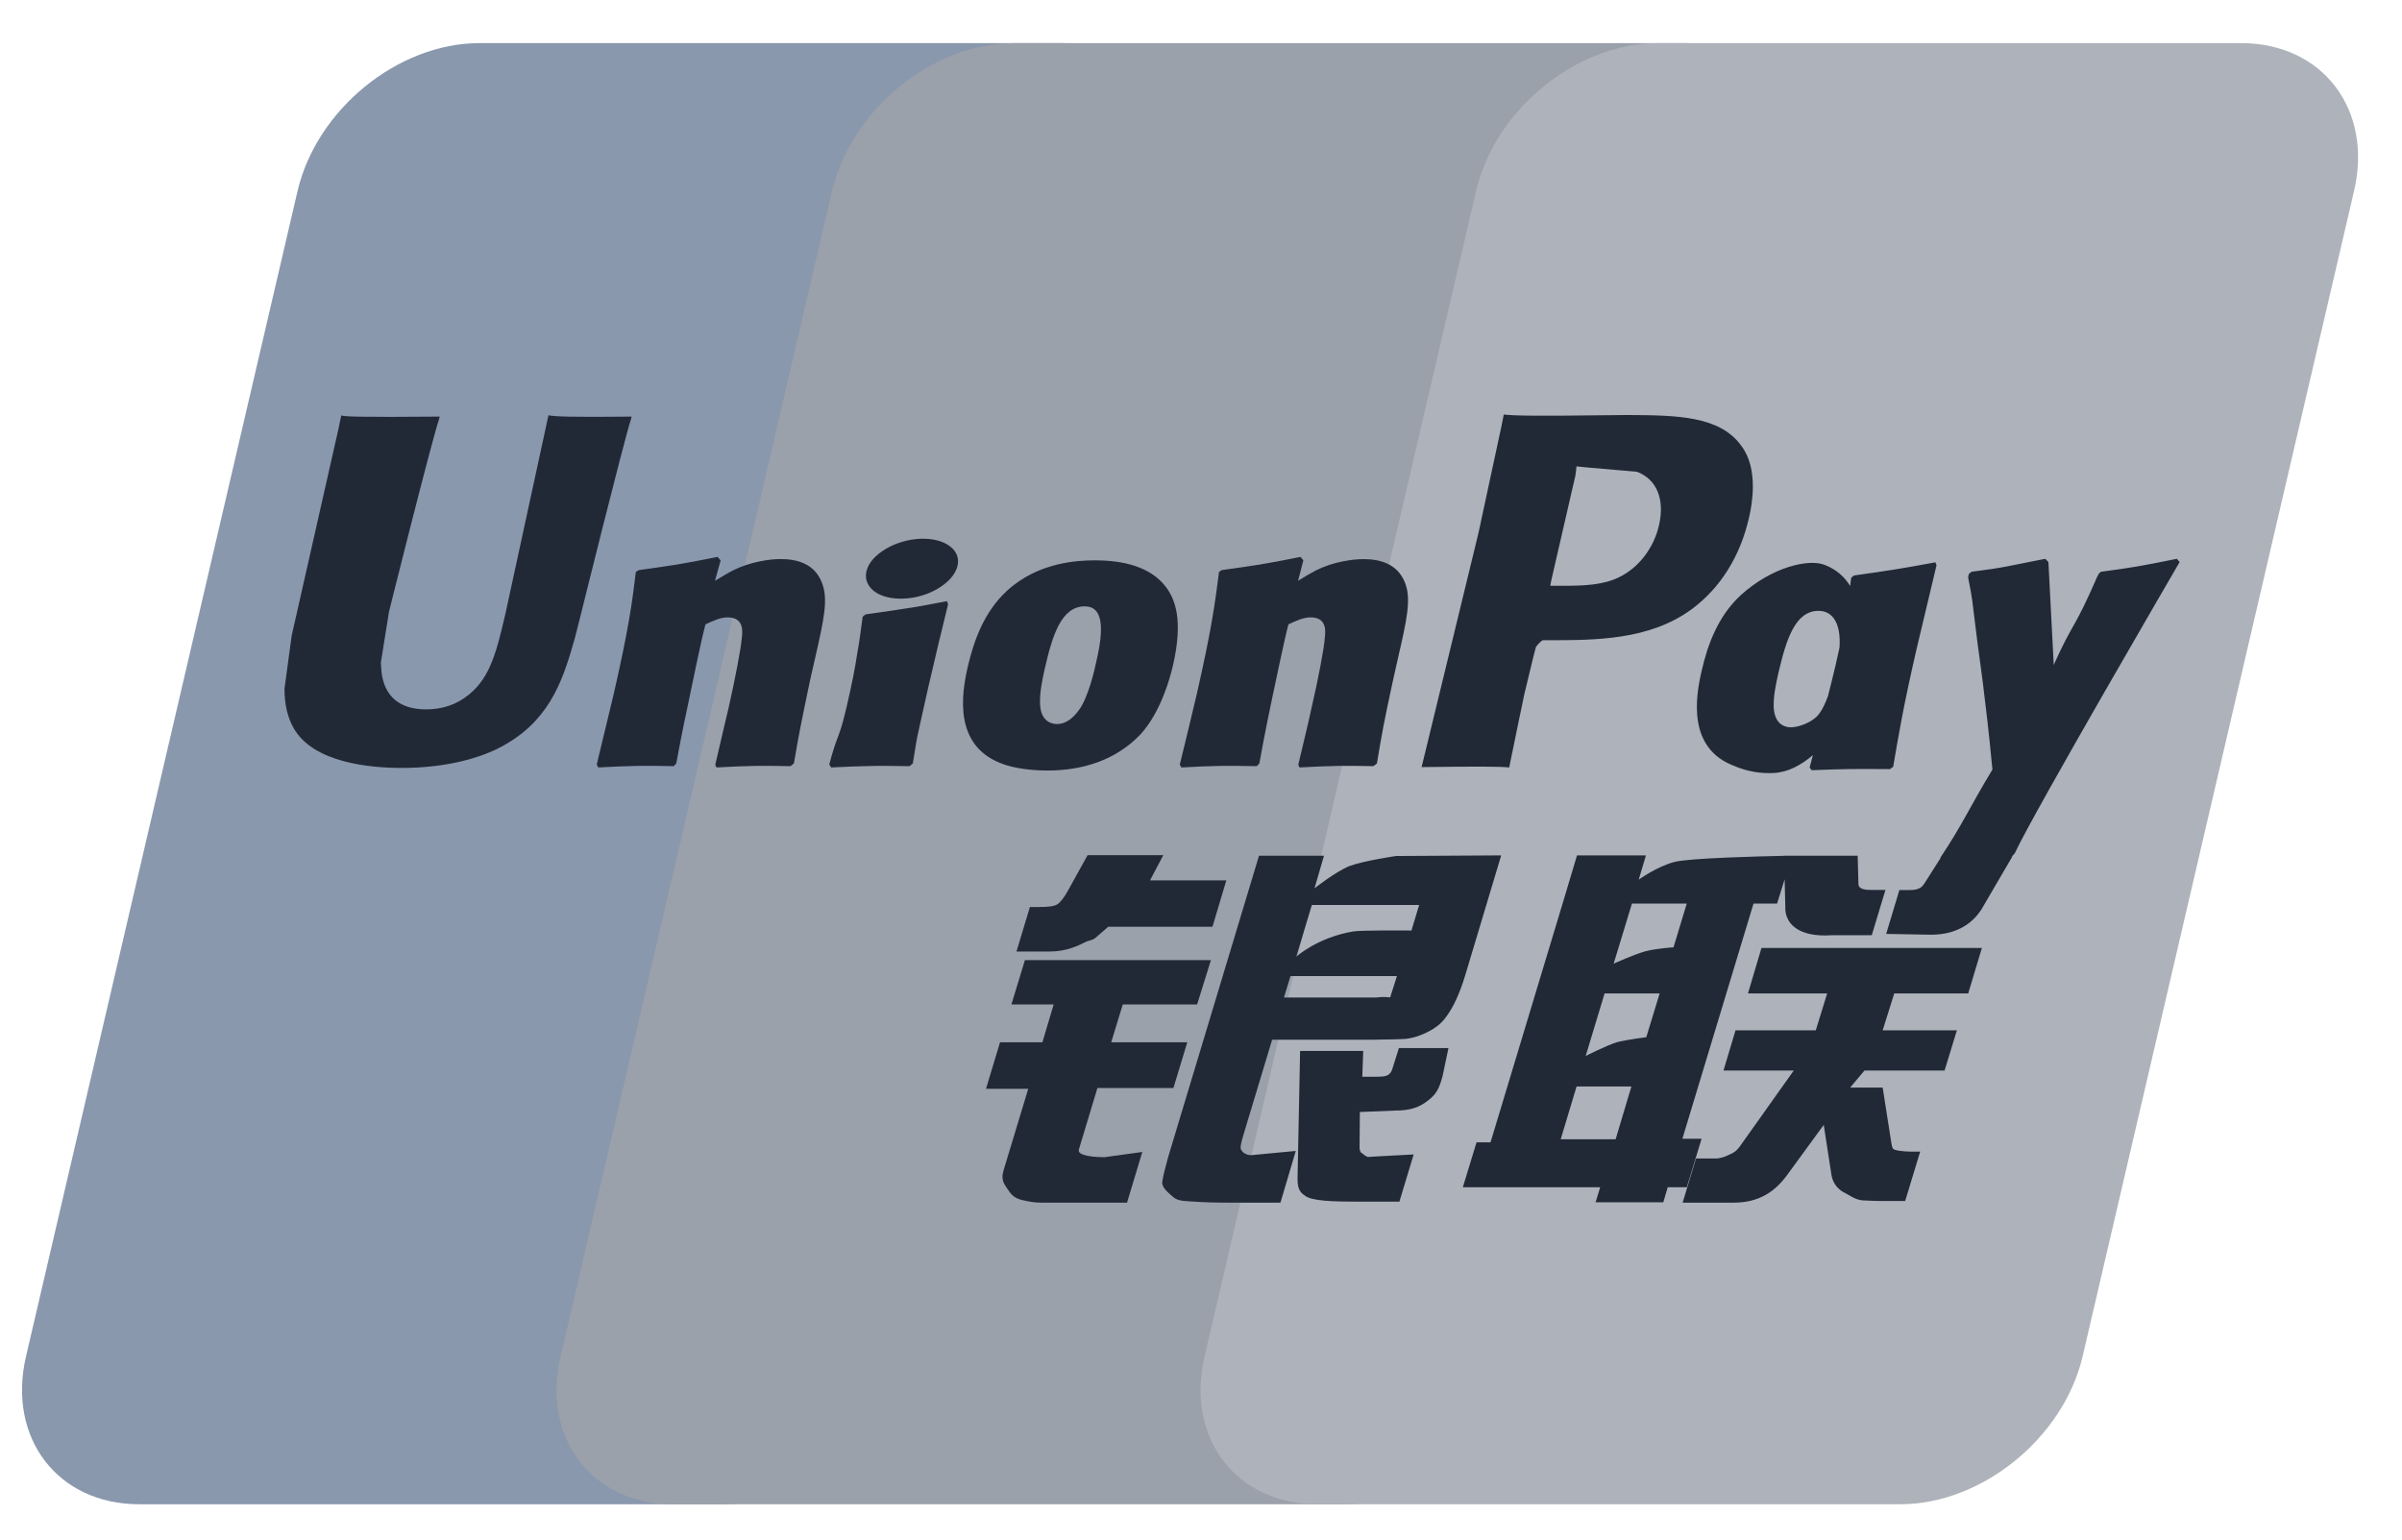 <svg xmlns="http://www.w3.org/2000/svg" width="39" height="25" viewBox="0 0 39 25" fill="none">
  <g clip-path="url(#clip0_6832_1286)">
    <path d="M7.785 0.7H17.252C18.574 0.7 19.396 1.777 19.087 3.103L14.68 22.027C14.369 23.348 13.046 24.426 11.723 24.426H2.257C0.937 24.426 0.114 23.348 0.422 22.027L4.831 3.103C5.14 1.777 6.462 0.7 7.785 0.7Z" fill="#8A98AD"/>
    <path d="M16.465 0.7H27.352C28.673 0.7 28.077 1.777 27.766 3.103L23.359 22.027C23.05 23.348 23.146 24.426 21.822 24.426H10.935C9.611 24.426 8.792 23.348 9.103 22.027L13.51 3.103C13.823 1.777 15.142 0.7 16.465 0.7Z" fill="#9BA1AB"/>
    <path d="M26.92 0.7H36.387C37.71 0.7 38.532 1.777 38.221 3.103L33.814 22.027C33.503 23.348 32.179 24.426 30.856 24.426H21.393C20.069 24.426 19.248 23.348 19.558 22.027L23.966 3.103C24.274 1.777 25.596 0.7 26.92 0.7Z" fill="#AEB2BA"/>
    <path d="M10.258 6.765C9.284 6.775 8.997 6.765 8.905 6.743C8.869 6.911 8.213 9.941 8.211 9.944C8.069 10.557 7.966 10.994 7.617 11.276C7.418 11.44 7.187 11.519 6.918 11.519C6.486 11.519 6.235 11.305 6.193 10.898L6.184 10.759C6.184 10.759 6.316 9.937 6.316 9.933C6.316 9.933 7.005 7.171 7.129 6.806C7.135 6.785 7.137 6.775 7.139 6.765C5.797 6.776 5.559 6.765 5.542 6.743C5.533 6.773 5.5 6.944 5.5 6.944L4.796 10.056L4.736 10.32L4.619 11.184C4.619 11.44 4.669 11.649 4.769 11.826C5.09 12.386 6.005 12.47 6.522 12.47C7.189 12.47 7.815 12.329 8.238 12.07C8.971 11.636 9.163 10.959 9.335 10.357L9.414 10.047C9.414 10.047 10.124 7.179 10.245 6.806C10.25 6.785 10.252 6.775 10.258 6.765ZM12.674 9.078C12.503 9.078 12.19 9.12 11.909 9.258C11.807 9.31 11.711 9.371 11.609 9.431L11.701 9.099L11.65 9.043C11.054 9.164 10.921 9.18 10.37 9.258L10.324 9.288C10.26 9.819 10.204 10.217 9.967 11.259C9.876 11.643 9.783 12.03 9.689 12.414L9.714 12.462C10.278 12.432 10.45 12.432 10.94 12.441L10.98 12.397C11.042 12.078 11.05 12.004 11.188 11.357C11.253 11.051 11.388 10.377 11.455 10.138C11.577 10.081 11.698 10.025 11.814 10.025C12.088 10.025 12.055 10.265 12.044 10.36C12.033 10.521 11.932 11.044 11.83 11.494L11.761 11.784C11.713 11.999 11.661 12.207 11.613 12.42L11.634 12.462C12.19 12.432 12.36 12.432 12.835 12.441L12.89 12.397C12.976 11.899 13.002 11.766 13.154 11.04L13.23 10.706C13.379 10.054 13.454 9.723 13.341 9.453C13.222 9.151 12.937 9.078 12.674 9.078ZM15.374 9.762C15.078 9.818 14.89 9.856 14.703 9.881C14.517 9.911 14.336 9.938 14.05 9.977L14.027 9.998L14.007 10.014C13.977 10.227 13.956 10.411 13.916 10.627C13.883 10.851 13.832 11.105 13.748 11.47C13.683 11.749 13.649 11.847 13.613 11.945C13.577 12.043 13.537 12.139 13.464 12.414L13.481 12.439L13.495 12.462C13.762 12.45 13.937 12.441 14.117 12.439C14.296 12.432 14.482 12.439 14.769 12.441L14.794 12.42L14.821 12.397C14.863 12.15 14.869 12.083 14.894 11.962C14.92 11.832 14.963 11.653 15.069 11.173C15.12 10.948 15.176 10.723 15.228 10.494C15.282 10.265 15.339 10.039 15.393 9.814L15.385 9.787L15.374 9.762ZM15.38 8.841C15.112 8.682 14.64 8.732 14.323 8.951C14.007 9.166 13.971 9.47 14.238 9.631C14.502 9.785 14.976 9.739 15.29 9.518C15.606 9.299 15.645 8.997 15.38 8.841ZM17.005 12.512C17.548 12.512 18.105 12.362 18.524 11.918C18.847 11.557 18.995 11.021 19.046 10.8C19.213 10.068 19.083 9.726 18.92 9.518C18.672 9.201 18.234 9.099 17.78 9.099C17.506 9.099 16.856 9.126 16.348 9.595C15.982 9.933 15.814 10.392 15.712 10.832C15.609 11.28 15.491 12.086 16.233 12.387C16.462 12.485 16.792 12.512 17.005 12.512ZM16.962 10.865C17.087 10.311 17.235 9.846 17.613 9.846C17.909 9.846 17.93 10.192 17.799 10.748C17.775 10.871 17.667 11.33 17.521 11.526C17.419 11.67 17.298 11.757 17.165 11.757C17.125 11.757 16.889 11.757 16.886 11.407C16.884 11.234 16.919 11.057 16.962 10.865ZM20.405 12.441L20.447 12.398C20.507 12.078 20.517 12.003 20.651 11.357C20.717 11.051 20.855 10.377 20.92 10.138C21.043 10.081 21.162 10.025 21.281 10.025C21.554 10.025 21.52 10.265 21.51 10.36C21.5 10.521 21.4 11.044 21.295 11.494L21.23 11.784C21.181 11.999 21.127 12.207 21.079 12.42L21.1 12.462C21.658 12.432 21.821 12.432 22.298 12.441L22.356 12.398C22.44 11.899 22.462 11.765 22.619 11.04L22.694 10.706C22.844 10.054 22.919 9.723 22.809 9.454C22.686 9.151 22.398 9.079 22.14 9.079C21.968 9.079 21.654 9.12 21.374 9.258C21.274 9.31 21.174 9.37 21.076 9.431L21.162 9.099L21.116 9.043C20.52 9.164 20.384 9.18 19.834 9.258L19.792 9.289C19.725 9.819 19.671 10.217 19.434 11.259C19.344 11.643 19.25 12.031 19.156 12.414L19.181 12.462C19.747 12.432 19.915 12.432 20.405 12.441ZM24.504 12.462C24.539 12.291 24.747 11.276 24.749 11.276C24.749 11.276 24.927 10.531 24.938 10.505C24.938 10.505 24.994 10.427 25.049 10.396H25.131C25.907 10.396 26.782 10.396 27.468 9.892C27.935 9.545 28.254 9.034 28.396 8.413C28.433 8.261 28.46 8.08 28.46 7.899C28.46 7.661 28.413 7.425 28.274 7.241C27.925 6.752 27.228 6.743 26.424 6.739C26.421 6.739 26.027 6.743 26.027 6.743C24.998 6.756 24.585 6.752 24.416 6.731C24.401 6.806 24.374 6.94 24.374 6.94C24.374 6.94 24.006 8.649 24.006 8.651C24.006 8.651 23.123 12.285 23.082 12.456C23.98 12.445 24.349 12.445 24.504 12.462ZM25.187 9.426C25.187 9.426 25.579 7.721 25.578 7.727L25.59 7.64L25.596 7.573L25.752 7.589C25.752 7.589 26.561 7.659 26.58 7.661C26.899 7.784 27.03 8.102 26.939 8.518C26.855 8.897 26.609 9.216 26.292 9.371C26.032 9.501 25.713 9.512 25.384 9.512H25.171L25.187 9.426ZM27.628 10.897C27.525 11.338 27.406 12.145 28.144 12.432C28.379 12.533 28.59 12.562 28.804 12.552C29.031 12.539 29.241 12.426 29.435 12.262C29.417 12.33 29.4 12.397 29.382 12.464L29.416 12.507C29.947 12.485 30.111 12.485 30.687 12.489L30.739 12.45C30.823 11.956 30.902 11.476 31.12 10.532C31.227 10.079 31.333 9.631 31.442 9.18L31.425 9.131C30.831 9.241 30.672 9.264 30.101 9.345L30.057 9.381C30.052 9.426 30.046 9.471 30.04 9.515C29.951 9.371 29.823 9.249 29.624 9.172C29.37 9.072 28.773 9.201 28.26 9.668C27.9 10.002 27.727 10.458 27.628 10.897ZM28.876 10.924C29.003 10.379 29.149 9.919 29.527 9.919C29.767 9.919 29.893 10.139 29.867 10.516C29.847 10.61 29.825 10.709 29.799 10.821C29.761 10.983 29.72 11.143 29.68 11.304C29.639 11.414 29.592 11.517 29.54 11.586C29.443 11.724 29.211 11.81 29.078 11.81C29.04 11.81 28.806 11.81 28.798 11.465C28.796 11.294 28.832 11.117 28.876 10.924ZM35.39 9.126L35.344 9.074C34.756 9.193 34.65 9.212 34.11 9.285L34.07 9.324C34.069 9.331 34.067 9.341 34.064 9.35L34.062 9.341C33.66 10.268 33.672 10.068 33.345 10.798C33.343 10.765 33.343 10.744 33.341 10.709L33.259 9.126L33.208 9.074C32.592 9.193 32.578 9.212 32.009 9.285L31.965 9.324C31.959 9.343 31.959 9.364 31.955 9.387L31.959 9.395C32.03 9.758 32.013 9.677 32.084 10.25C32.117 10.531 32.161 10.814 32.195 11.092C32.251 11.557 32.282 11.786 32.35 12.496C31.967 13.129 31.876 13.369 31.506 13.925L31.509 13.931L31.248 14.342C31.218 14.386 31.192 14.416 31.154 14.428C31.112 14.449 31.058 14.453 30.983 14.453H30.839L30.625 15.165L31.36 15.178C31.792 15.176 32.063 14.975 32.209 14.703L32.672 13.911H32.664L32.713 13.855C33.024 13.185 35.39 9.126 35.39 9.126ZM27.628 18.491H27.316L28.471 14.672H28.854L28.976 14.278L28.987 14.716C28.973 14.986 29.186 15.226 29.745 15.186H30.391L30.613 14.451H30.37C30.23 14.451 30.166 14.415 30.174 14.34L30.162 13.895H28.965V13.897C28.578 13.905 27.422 13.934 27.188 13.996C26.905 14.069 26.607 14.284 26.607 14.284L26.724 13.89H25.605L25.371 14.672L24.201 18.549H23.974L23.751 19.279H25.981L25.907 19.523H27.006L27.078 19.279H27.387L27.628 18.491ZM26.713 15.448C26.534 15.497 26.2 15.648 26.2 15.648L26.497 14.672H27.387L27.172 15.383C27.172 15.383 26.897 15.399 26.713 15.448ZM26.73 16.842C26.73 16.842 26.451 16.877 26.267 16.919C26.086 16.974 25.746 17.147 25.746 17.147L26.053 16.131H26.947L26.73 16.842ZM26.232 18.5H25.34L25.598 17.643H26.488L26.232 18.5ZM28.381 16.131H29.667L29.482 16.73H28.179L27.983 17.384H29.124L28.26 18.6C28.2 18.689 28.145 18.721 28.085 18.746C28.025 18.776 27.945 18.812 27.854 18.812H27.537L27.32 19.529H28.147C28.578 19.529 28.832 19.334 29.019 19.077L29.611 18.266L29.738 19.089C29.765 19.243 29.876 19.334 29.951 19.369C30.034 19.41 30.12 19.481 30.241 19.492C30.37 19.498 30.464 19.502 30.526 19.502H30.933L31.177 18.7H31.017C30.924 18.7 30.766 18.684 30.739 18.656C30.712 18.62 30.712 18.567 30.697 18.484L30.568 17.66H30.04L30.272 17.384H31.573L31.773 16.73H30.568L30.756 16.131H31.957L32.179 15.393H28.6L28.381 16.131ZM17.517 18.666L17.818 17.668H19.052L19.277 16.925H18.042L18.23 16.31H19.437L19.661 15.591H16.641L16.422 16.31H17.108L16.925 16.925H16.237L16.009 17.68H16.695L16.295 19.002C16.241 19.177 16.32 19.243 16.371 19.325C16.422 19.404 16.474 19.456 16.592 19.486C16.713 19.513 16.795 19.529 16.908 19.529H18.299L18.547 18.706L17.93 18.791C17.811 18.791 17.481 18.776 17.517 18.666ZM17.659 13.886L17.346 14.451C17.279 14.574 17.219 14.651 17.165 14.686C17.117 14.716 17.023 14.728 16.886 14.728H16.722L16.504 15.451H17.046C17.307 15.451 17.507 15.356 17.602 15.308C17.705 15.253 17.732 15.284 17.811 15.208L17.994 15.049H19.686L19.911 14.296H18.672L18.888 13.886H17.659ZM20.157 18.681C20.128 18.64 20.149 18.566 20.193 18.414L20.655 16.883H22.3C22.54 16.88 22.713 16.877 22.826 16.869C22.947 16.856 23.078 16.813 23.221 16.736C23.369 16.654 23.445 16.569 23.509 16.471C23.58 16.372 23.695 16.158 23.793 15.827L24.374 13.89L22.667 13.9C22.667 13.9 22.141 13.977 21.91 14.063C21.677 14.159 21.343 14.425 21.343 14.425L21.497 13.895H20.442L18.966 18.791C18.914 18.981 18.879 19.119 18.87 19.202C18.868 19.291 18.983 19.38 19.058 19.446C19.146 19.513 19.277 19.502 19.402 19.513C19.534 19.523 19.721 19.529 19.98 19.529H20.79L21.039 18.689L20.314 18.758C20.236 18.758 20.18 18.716 20.157 18.681ZM20.953 15.85H22.681L22.572 16.194C22.556 16.202 22.519 16.177 22.343 16.198H20.847L20.953 15.85ZM21.3 14.695H23.042L22.917 15.11C22.917 15.11 22.096 15.101 21.964 15.126C21.385 15.226 21.047 15.535 21.047 15.535L21.3 14.695ZM22.61 17.347C22.596 17.398 22.573 17.43 22.542 17.453C22.507 17.476 22.45 17.484 22.365 17.484H22.119L22.134 17.065H21.109L21.068 19.114C21.066 19.262 21.081 19.348 21.189 19.416C21.297 19.502 21.63 19.513 22.079 19.513H22.721L22.953 18.746L22.394 18.776L22.208 18.787C22.183 18.776 22.159 18.766 22.132 18.739C22.108 18.716 22.068 18.73 22.075 18.582L22.079 18.057L22.665 18.033C22.982 18.033 23.117 17.93 23.232 17.832C23.342 17.738 23.378 17.63 23.42 17.484L23.518 17.019H22.713L22.61 17.347Z" fill="#212937"/>
  </g>
  <defs>
    <clipPath id="clip0_6832_1286">
      <rect width="38" height="23.75" fill="white" transform="translate(0.357 0.7)"/>
    </clipPath>
  </defs>
</svg>